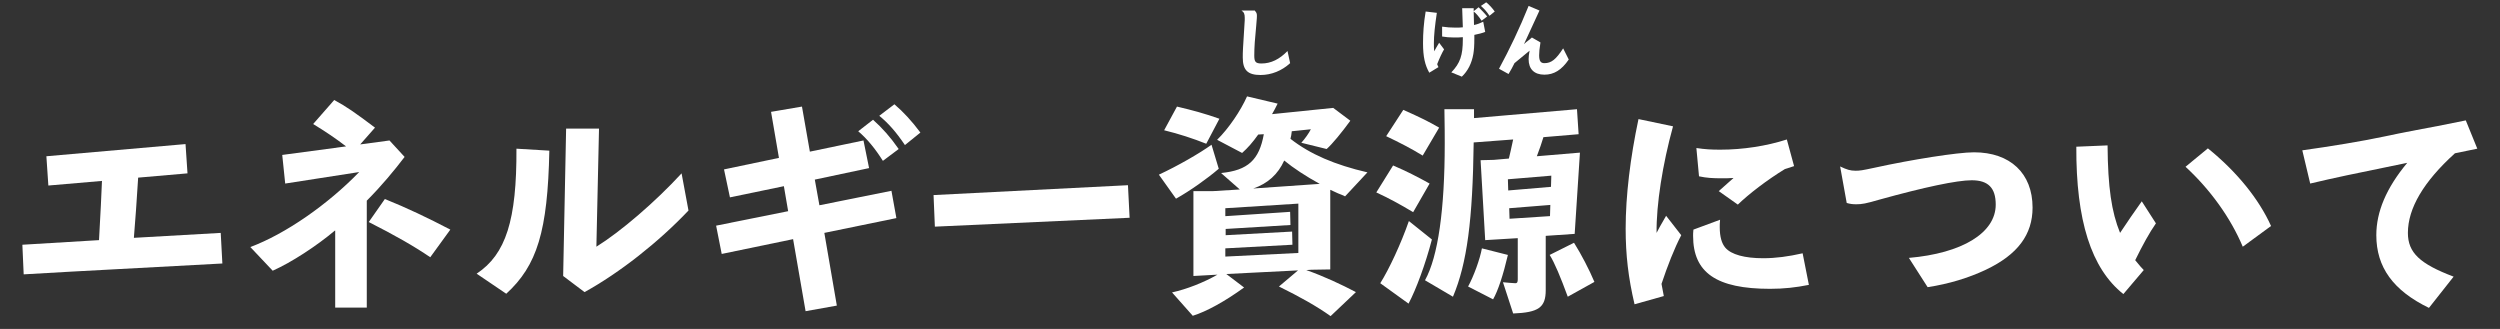 <?xml version="1.0" encoding="utf-8"?>
<!-- Generator: Adobe Illustrator 22.1.0, SVG Export Plug-In . SVG Version: 6.00 Build 0)  -->
<svg version="1.1" id="レイヤー_1" xmlns="http://www.w3.org/2000/svg" xmlns:xlink="http://www.w3.org/1999/xlink" x="0px"
	 y="0px" viewBox="0 0 760 100" style="enable-background:new 0 0 760 100;" xml:space="preserve">
<rect x="0" y="0" width="760" height="100" fill="#333333" stroke="none"/>
<style type="text/css">
	.st0{fill:#FFFFFF;}
</style>
<g>
	<path class="st0" d="M6.8,74.4L30.1,73c0.5-8.9,0.7-13.1,0.9-18l-16.3,1.4l-0.6-8.9l42.3-3.7l0.6,8.9l-15,1.3
		c-0.5,8.5-0.8,11.7-1.3,18.3l26.4-1.5l0.5,9.3c-30.8,1.7-38.2,2-60.4,3.3L6.8,74.4z"/>
	<path class="st0" d="M101.8,70.1c-5.6,4.7-13.1,9.6-18.9,12.2l-6.8-7.2c10.7-4,23.5-12.9,33.1-22.8l-22.5,3.5l-0.9-8.7l19.4-2.6
		c-3.1-2.4-6.4-4.6-10-6.8l6.4-7.3c3.7,2,6.3,3.8,12.4,8.4l-4.5,5.1l8.9-1.2l4.6,5c-3.2,4.2-7.1,8.9-11.5,13.3v32.5h-9.6V70.1z
		 M117,60.5c6.7,2.7,13,5.7,19.9,9.3l-6.1,8.4c-5-3.4-10.8-6.7-18.7-10.7L117,60.5z"/>
	<path class="st0" d="M167,45.8c-0.5,24.5-3.7,34.9-13.1,43.5l-9-6.1c8.9-5.9,12.2-16.3,12.1-38L167,45.8z M182.1,39.1L181.3,75
		c7.4-4.6,17.9-13.6,25.9-22.3l2.1,11.3c-9.1,9.6-20.9,18.9-31.6,24.8l-6.5-4.9l0.9-44.8H182.1z"/>
	<path class="st0" d="M241.1,72.7l-21.7,4.5l-1.7-8.6l21.9-4.4l-1.3-7.6L221.9,60l-1.8-8.5l16.7-3.5L234.4,34l9.4-1.6l2.4,13.7
		l16.3-3.4l1.7,8.4l-16.5,3.5l1.4,7.8l21.9-4.4l1.5,8.3l-21.9,4.5l3.8,22.1l-9.5,1.7L241.1,72.7z M265.4,36.4
		c2.8,2.5,5.3,5.3,7.8,8.9l-4.8,3.6c-2.4-3.8-4.8-6.7-7.5-9L265.4,36.4z M271.9,31.7c2.7,2.3,5.3,5.1,7.9,8.6l-4.7,3.8
		c-2.7-4-5-6.6-7.8-8.9L271.9,31.7z"/>
	<path class="st0" d="M342.9,56.3l0.5,9.9l-59.2,2.7l-0.4-9.6L342.9,56.3z"/>
	<path class="st0" d="M352.3,53.1c5.8-2.7,12.4-6.5,16-9.1l2.2,7.3c-3.5,3-8.7,6.7-13,9.1L352.3,53.1z M366.7,43.7
		c-4-1.6-8.3-3-12.8-4.1l3.9-7.2c4.7,1.1,8.7,2.2,12.9,3.7L366.7,43.7z M404.7,81.9l-6,0.1l-1.6,0.1c5.4,1.9,10.7,4.4,15.1,6.7
		l-7.7,7.3c-4.2-3-9.4-5.9-15.7-9l5.8-4.9l-21.8,1.1l5.4,4.1c-5.8,4.2-11.4,7.3-15.6,8.6l-6.3-7.1c4.5-1,9.6-3,13.8-5.4l-7.3,0.4
		V58.1h6l8.1-0.5l-5.7-5c8.2-0.8,11.6-4,13-11.8l-1.7,0.1c-1.7,2.4-3.2,4.1-4.9,5.6l-7.6-4c3.5-3.4,7.2-8.9,9.1-13.2l9.3,2.2
		c-0.6,1.3-1.1,2.1-1.7,3.2l18.6-1.9l5.2,3.9c-2.7,3.7-5.5,7.1-7.2,8.6l-7.7-1.9c1.1-1.2,2.3-2.9,2.9-4.1l-5.8,0.6
		c-0.1,0.9-0.2,1.6-0.4,2.3c6,4.7,13.5,7.9,23.4,10.2l-6.8,7.3c-0.7-0.4-1.4-0.6-2.1-0.9l-2.4-1.1V81.9z M372.7,65.7l19.5-1.3l0.1,4
		l-19.7,1.2v1.9l20.2-1.1l0.1,4l-20.4,1.1V78l22.2-1.1v-15l-22.2,1.4V65.7z M401.2,55.9c-4.2-2.3-8-4.8-10.8-7.1
		c-1.9,4.2-5,7-9.4,8.5L401.2,55.9z"/>
	<path class="st0" d="M423.5,50.3c4,1.7,7.5,3.5,11.1,5.5l-5,8.7c-4-2.4-7.3-4.2-11.2-6L423.5,50.3z M435.3,72.8
		c-1.9,7.3-4.8,15.2-7.1,19.5l-8.6-6.2c2.7-4.3,6.3-12,8.7-18.9L435.3,72.8z M426.6,33.4c5.4,2.4,7.6,3.5,10.9,5.4l-5,8.5
		c-3.4-2.1-7.1-4-11.1-5.9L426.6,33.4z M456.9,85.8c1.2,0.1,3.1,0.3,3.8,0.3c0.5,0,0.7-0.3,0.7-1.2V72.4l-9.9,0.6l-1.4-24.3l4-0.1
		l4.6-0.4c0.4-1.7,0.6-2.5,1.3-5.8l-12,0.9c-0.3,23.6-2,36.7-6.3,46.9l-8.5-5c4-7.2,6-21.6,6-41.6c0-3.5,0-3.7-0.1-10.4h9v2.7
		l31.3-2.7l0.5,7.6l-10.7,0.9c-0.6,2-1,3.1-2,5.8l13.1-1.1l-1.6,24.7l-8.8,0.6v16.5c0,5.3-2.2,6.8-9.9,7.1L456.9,85.8z M458.4,77.5
		c-1.4,6-3,10.9-4.5,13.5l-7.6-3.9c1.7-3.1,3.6-8.3,4.2-11.6L458.4,77.5z M458.4,54.5l0.1,3.4l13-1.1l0.1-3.4L458.4,54.5z
		 M471.2,65.7l0.1-3.4l-12.5,1l0.1,3.2L471.2,65.7z M478.5,73.8c2.2,3.5,4.6,8.1,6.2,11.9l-8.1,4.5c-2.2-6-4-10.3-5.5-12.7
		L478.5,73.8z"/>
	<path class="st0" d="M496.9,92.5c-1.9-8.1-2.7-15-2.7-23c0-10,1.4-21.5,3.9-33.3l10.5,2.2c-3.2,11.6-5.1,23.8-5,32.4
		c0.6-1.2,1-1.9,2.9-5.2l4.6,5.9c-2.1,4-4.2,9.4-6,14.8l0.7,3.7L496.9,92.5z M522.9,66.8c-0.1,1.1-0.1,1.6-0.1,2.2
		c0,3,0.6,5,1.7,6.3c1.8,2.1,5.9,3.2,11.5,3.2c3.8,0,7.6-0.5,12-1.5l1.9,9.6c-4,0.8-7.6,1.2-11.8,1.2c-16.3,0-23.4-4.9-23.4-16.1
		c0-0.4,0-1.1,0.1-1.9L522.9,66.8z M522.5,58.1l4.5-4c-1.4,0.1-2.4,0.1-3.7,0.1c-2.5,0-4.5-0.1-6.8-0.6l-0.8-8.6
		c2.7,0.4,4.5,0.5,7.3,0.5c6.8,0,14-1.1,20.2-3.1l2.2,8.1l-2.8,0.9c-5.4,3.3-11,7.6-14.3,10.8L522.5,58.1z"/>
	<path class="st0" d="M559.4,50.6c2.1,1,3.1,1.3,4.7,1.3c1.3,0,2-0.1,5.7-0.9c11.4-2.5,25.3-4.7,30.3-4.7c11,0,17.8,6.4,17.8,16.8
		c0,8.2-4.5,14.3-14.2,18.9c-5.3,2.5-11.2,4.3-17.7,5.3l-5.7-8.9c16.2-1.4,26.4-7.6,26.4-16.2c0-5.1-2.3-7.4-7.3-7.4
		c-4.5,0-14.4,2.1-28.1,5.9c-4.1,1.2-5.3,1.4-7,1.4c-1.1,0-1.9-0.1-2.9-0.4L559.4,50.6z"/>
	<path class="st0" d="M645.5,89.4c-9.8-7.8-14.4-22.4-14.3-44.8l9.5-0.4c0.1,12.8,1.2,20.2,3.8,26.6c1.9-2.9,4.6-6.8,6.6-9.6
		l4.3,6.7c-1.9,2.7-4.1,6.7-6.3,11.2c1.4,1.7,1.9,2.3,2.6,3L645.5,89.4z M671.2,45.1c8.8,7.1,15.5,15.4,19.2,23.6l-8.6,6.3
		c-3.7-8.8-9.9-17.4-17.4-24.3L671.2,45.1z"/>
	<path class="st0" d="M738.4,93.6c-10.9-5.3-16-12.4-16-22.1c0-7.1,3-14.3,9.4-22c-17.1,3.5-21.9,4.5-29.5,6.3l-2.4-10.1
		c8.6-1.2,17.8-2.7,24.9-4.2c5.6-1.2,11-2.2,16.3-3.2l8.5-1.7l3.5,8.6l-6.8,1.4c-9.5,8.6-14.3,16.7-14.3,24.2c0,6,3.6,9.4,13.9,13.3
		L738.4,93.6z"/>
</g>
<g>
	<path class="st0" d="M381.5,3.3c0.5,0.5,0.6,0.9,0.6,1.5c0,0.5,0,0.5-0.2,2.9c-0.4,4.1-0.6,6.6-0.6,9.2c0,1.9,0.4,2.4,2.2,2.4
		c2.9,0,5.5-1.3,7.9-3.8l0.8,3.7c-2.5,2.3-5.7,3.6-9,3.6c-3.9,0-5.4-1.5-5.4-5.3c0-1.9,0-1.9,0.6-11.4c0-0.3,0-0.5,0-0.7
		c0-1.1-0.2-1.7-1-2.2H381.5z"/>
	<path class="st0" d="M434.5,22.1c-1.3-2.3-1.9-4.8-1.9-9c0-2.9,0.2-6.1,0.8-9.6l3.4,0.4c-0.6,4-0.9,6.9-0.9,9.2c0,1,0,1.6,0.1,2.5
		c0.4-0.7,0.8-1.5,1.5-2.6l1.5,2c-0.6,1-1.4,2.7-2.1,4.5c0.2,0.6,0.3,0.7,0.4,0.9L434.5,22.1z M441.2,22c2.7-2.8,3.5-5.2,3.5-10
		c0-0.2,0-0.4,0-0.7c-1,0.1-1.7,0.1-2.6,0.1c-1.4,0-2.6-0.1-3.7-0.3v-3c1.4,0.2,2.6,0.3,4.1,0.3c0.8,0,1.3,0,2.2-0.1
		c-0.1-2.1-0.1-3.2-0.2-5.8h3.5l0,0.9l1.5-1.2c0.8,0.8,1.8,1.8,2.6,2.8l-1.7,1.3c-0.7-1.1-1.7-2.3-2.4-2.8l0.1,4.1
		c1-0.2,2-0.6,2.8-1l0.6,3.1c-0.7,0.3-2.2,0.7-3.3,0.9v0.3v0.7c0,2.3-0.1,3.6-0.3,4.8c-0.5,2.9-1.7,5.2-3.5,6.9L441.2,22z
		 M451.8,0.7c0.9,0.7,1.9,1.8,2.6,2.8l-1.6,1.3c-0.9-1.4-1.7-2.2-2.6-3L451.8,0.7z"/>
	<path class="st0" d="M476.9,18.1c-2.2,3.2-4.5,4.6-7.4,4.6c-3.1,0-4.8-1.7-4.8-4.7c0-0.8,0.1-1.6,0.3-2.6c-1,0.8-2.1,1.7-4.6,3.8
		c-0.6,1.2-1,2-1.8,3.3l-2.9-1.6c3.2-5.9,6.3-12.4,9-19.1l3.3,1.4c-2.1,4.6-3.3,7.2-4.7,10.2c0.3-0.3,0.9-0.8,1.7-1.4l0.7-0.6
		l2.6,1.5c-0.3,1.8-0.4,3-0.4,3.9c0,1.8,0.5,2.4,1.6,2.4c2.1,0,3.5-1.1,5.7-4.5L476.9,18.1z"/>
</g>
<g>
</g>
<g>
</g>
<g>
</g>
<g>
</g>
<g>
</g>
<g>
</g>
<g>
</g>
<g>
</g>
<g>
</g>
<g>
</g>
<g>
</g>
<g>
</g>
<g>
</g>
<g>
</g>
<g>
</g>
</svg>
